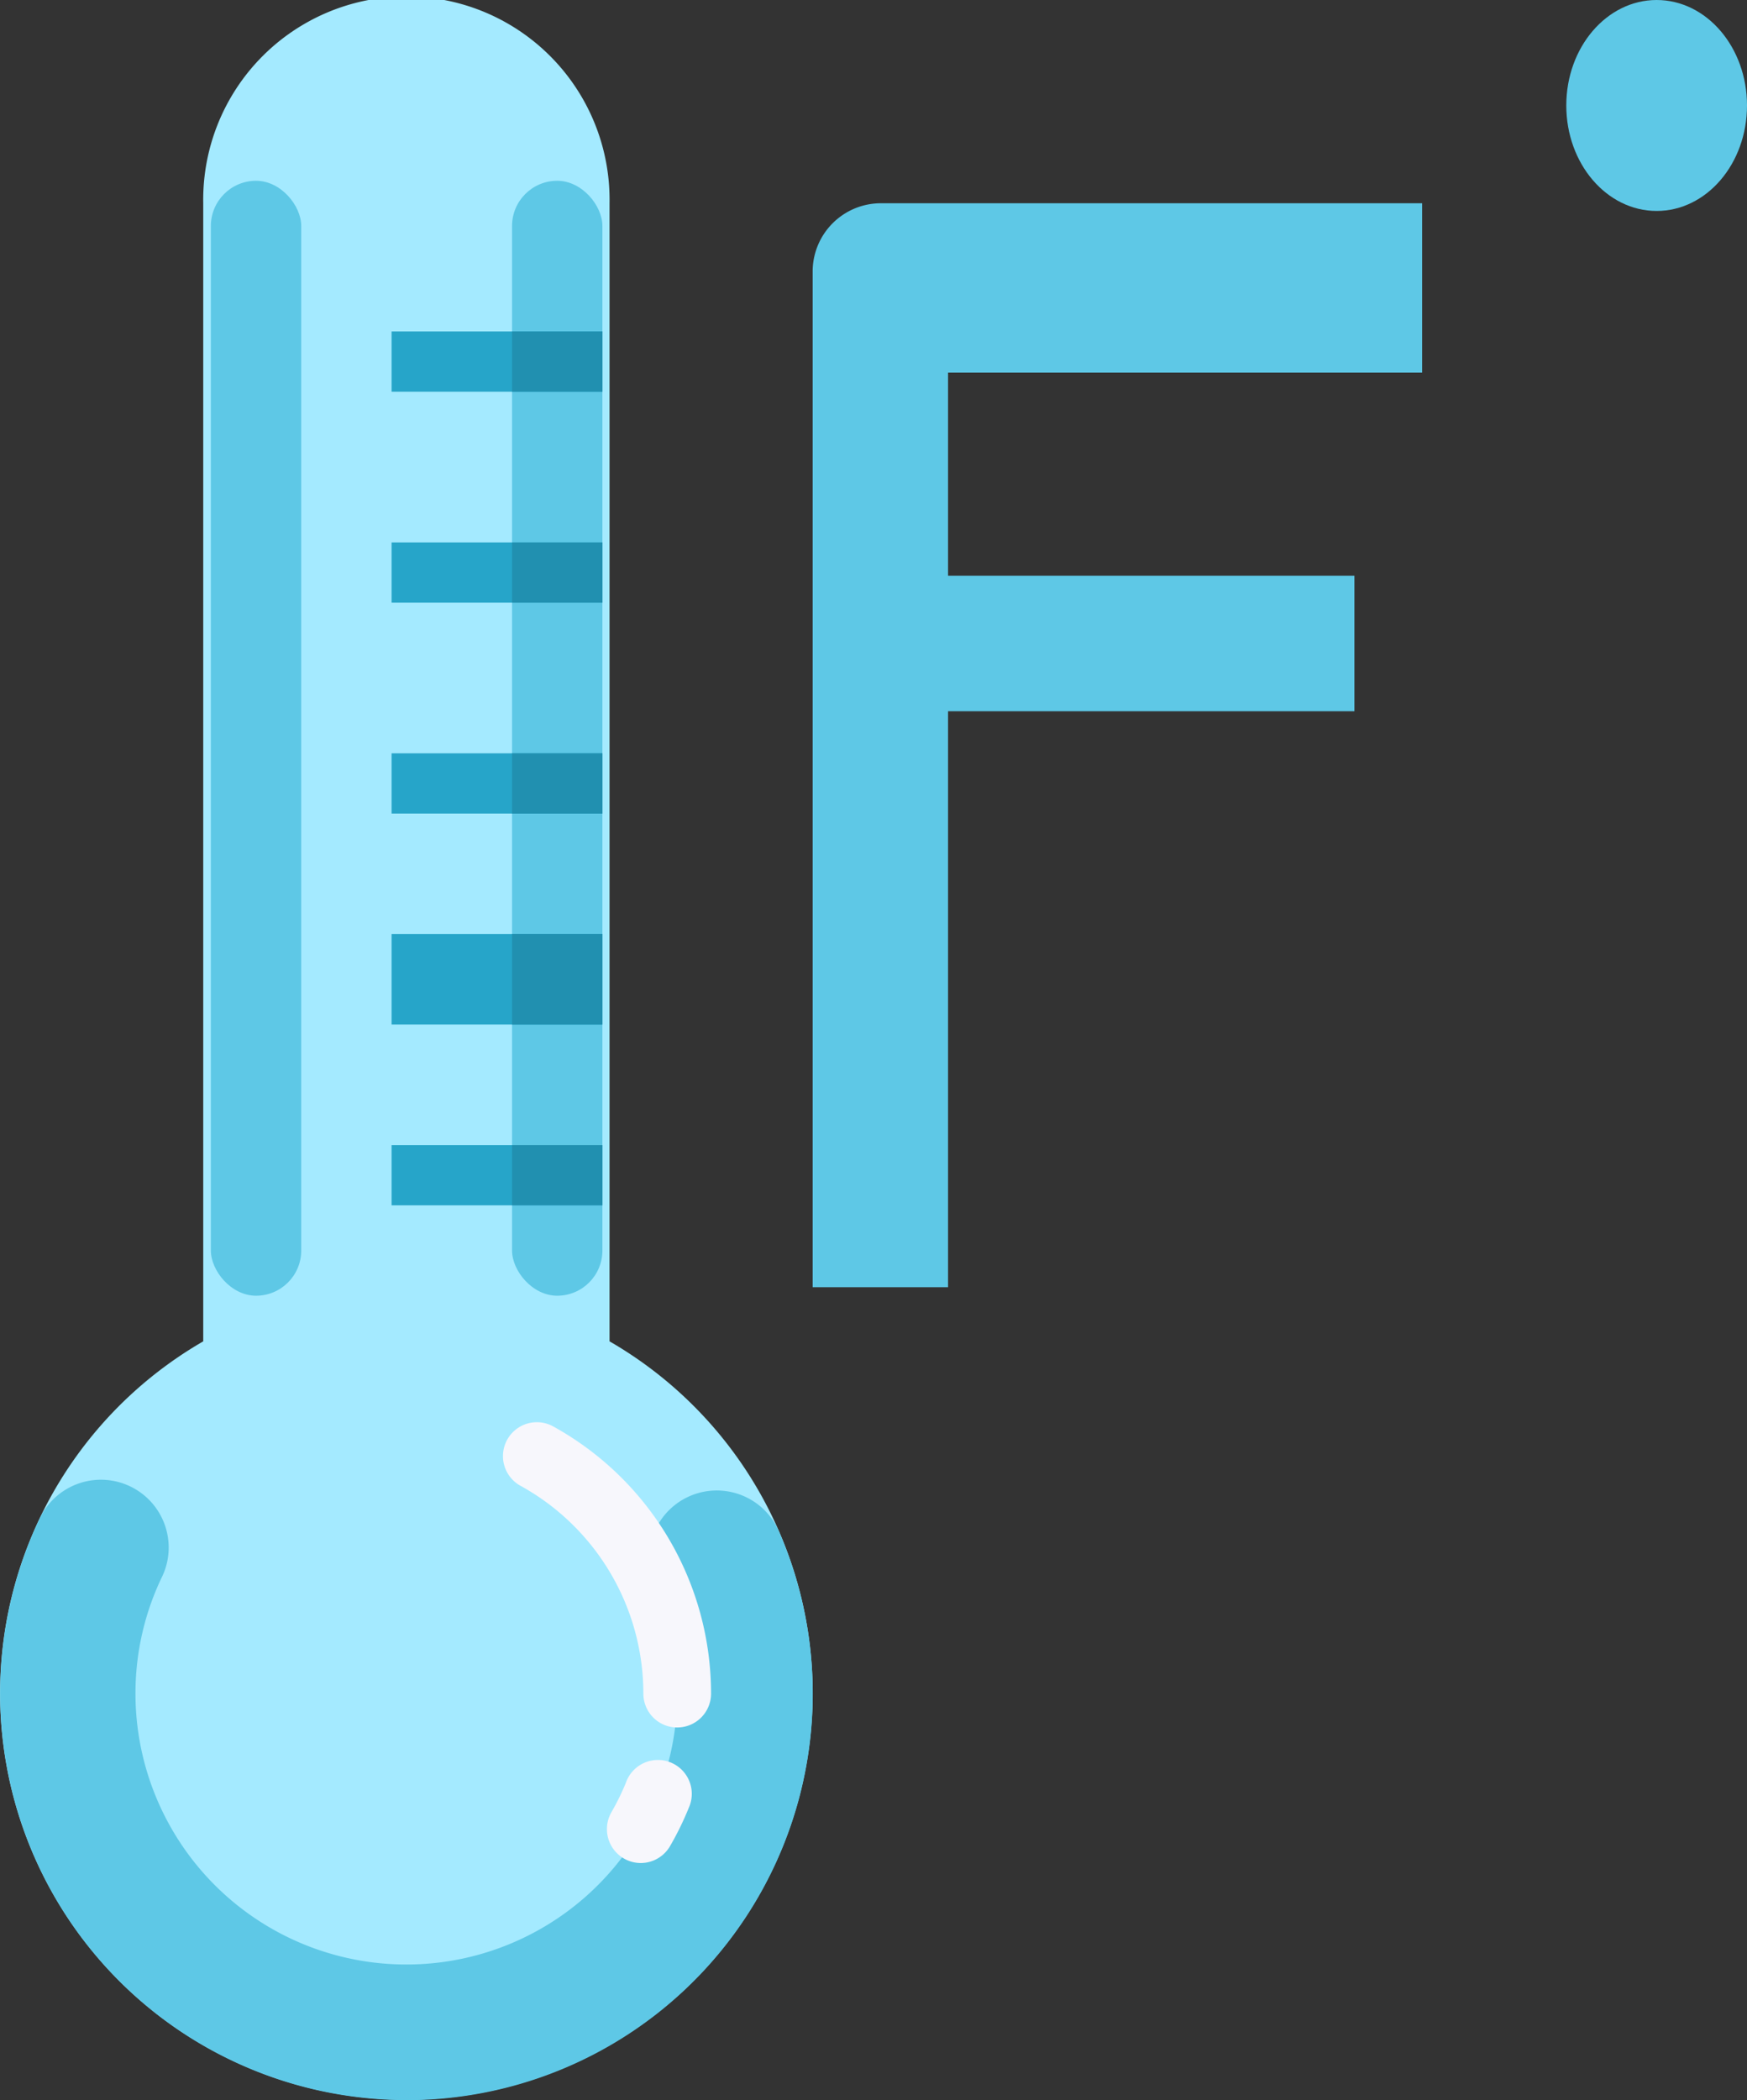 <svg xmlns="http://www.w3.org/2000/svg" width="28.151" height="33.828" viewBox="0 0 28.151 33.828"><rect x="0" y="0" width="28.151" height="33.828" fill="#333333" stroke="none"/><defs><style>.a{fill:#a4eaff;}.b{fill:#5ec8e6;}.c{fill:#26a5c9;}.d{fill:#f7f7fc;}.e{fill:#2190b0;}</style></defs><path class="a" d="M15.821,22.606a6.547,6.547,0,1,1-6.547,0V4.274a3.274,3.274,0,1,1,6.547,0Z" transform="translate(-5.999 -1)"/><path class="b" d="M12.547,54.655a6.55,6.55,0,0,1-5.893-9.4,1.092,1.092,0,0,1,1.964.954,4.319,4.319,0,0,0-.436,1.9,4.365,4.365,0,1,0,8.367-1.746,1.091,1.091,0,1,1,2-.873,6.547,6.547,0,0,1-6,9.166Z" transform="translate(-5.999 -20.827)"/><rect class="b" width="1.456" height="17.959" rx="0.728" transform="translate(3.398 2.912)"/><rect class="b" width="1.456" height="17.959" rx="0.728" transform="translate(8.251 2.912)"/><rect class="c" width="3.398" height="0.971" transform="translate(6.31 5.339)"/><rect class="c" width="3.398" height="0.971" transform="translate(6.31 8.737)"/><rect class="c" width="3.398" height="0.971" transform="translate(6.31 12.134)"/><rect class="c" width="3.398" height="1.456" transform="translate(6.31 15.046)"/><rect class="c" width="3.398" height="0.971" transform="translate(6.31 18.444)"/><path class="d" d="M23.671,47.91a.546.546,0,0,1-.546-.546,3.823,3.823,0,0,0-1.97-3.342.546.546,0,1,1,.529-.955,4.917,4.917,0,0,1,2.532,4.3A.546.546,0,0,1,23.671,47.91Z" transform="translate(-12.758 -20.084)"/><path class="d" d="M24.475,54.637A.546.546,0,0,1,24,53.818a3.909,3.909,0,0,0,.234-.478.546.546,0,1,1,1.011.41,4.866,4.866,0,0,1-.3.613A.546.546,0,0,1,24.475,54.637Z" transform="translate(-14.147 -24.628)"/><rect class="e" width="1.456" height="0.971" transform="translate(8.251 5.339)"/><rect class="e" width="1.456" height="0.971" transform="translate(8.251 8.737)"/><rect class="e" width="1.456" height="0.971" transform="translate(8.251 12.134)"/><rect class="e" width="1.456" height="1.456" transform="translate(8.251 15.046)"/><rect class="e" width="1.456" height="0.971" transform="translate(8.251 18.444)"/><ellipse class="b" cx="1.456" cy="1.699" rx="1.456" ry="1.699" transform="translate(25.239 0)"/><path class="b" d="M39.821,7V9.728H32.182V13H38.73v2.182H32.182V24.46H30V8.091A1.1,1.1,0,0,1,31.091,7Z" transform="translate(-16.905 -3.726)"/></svg>